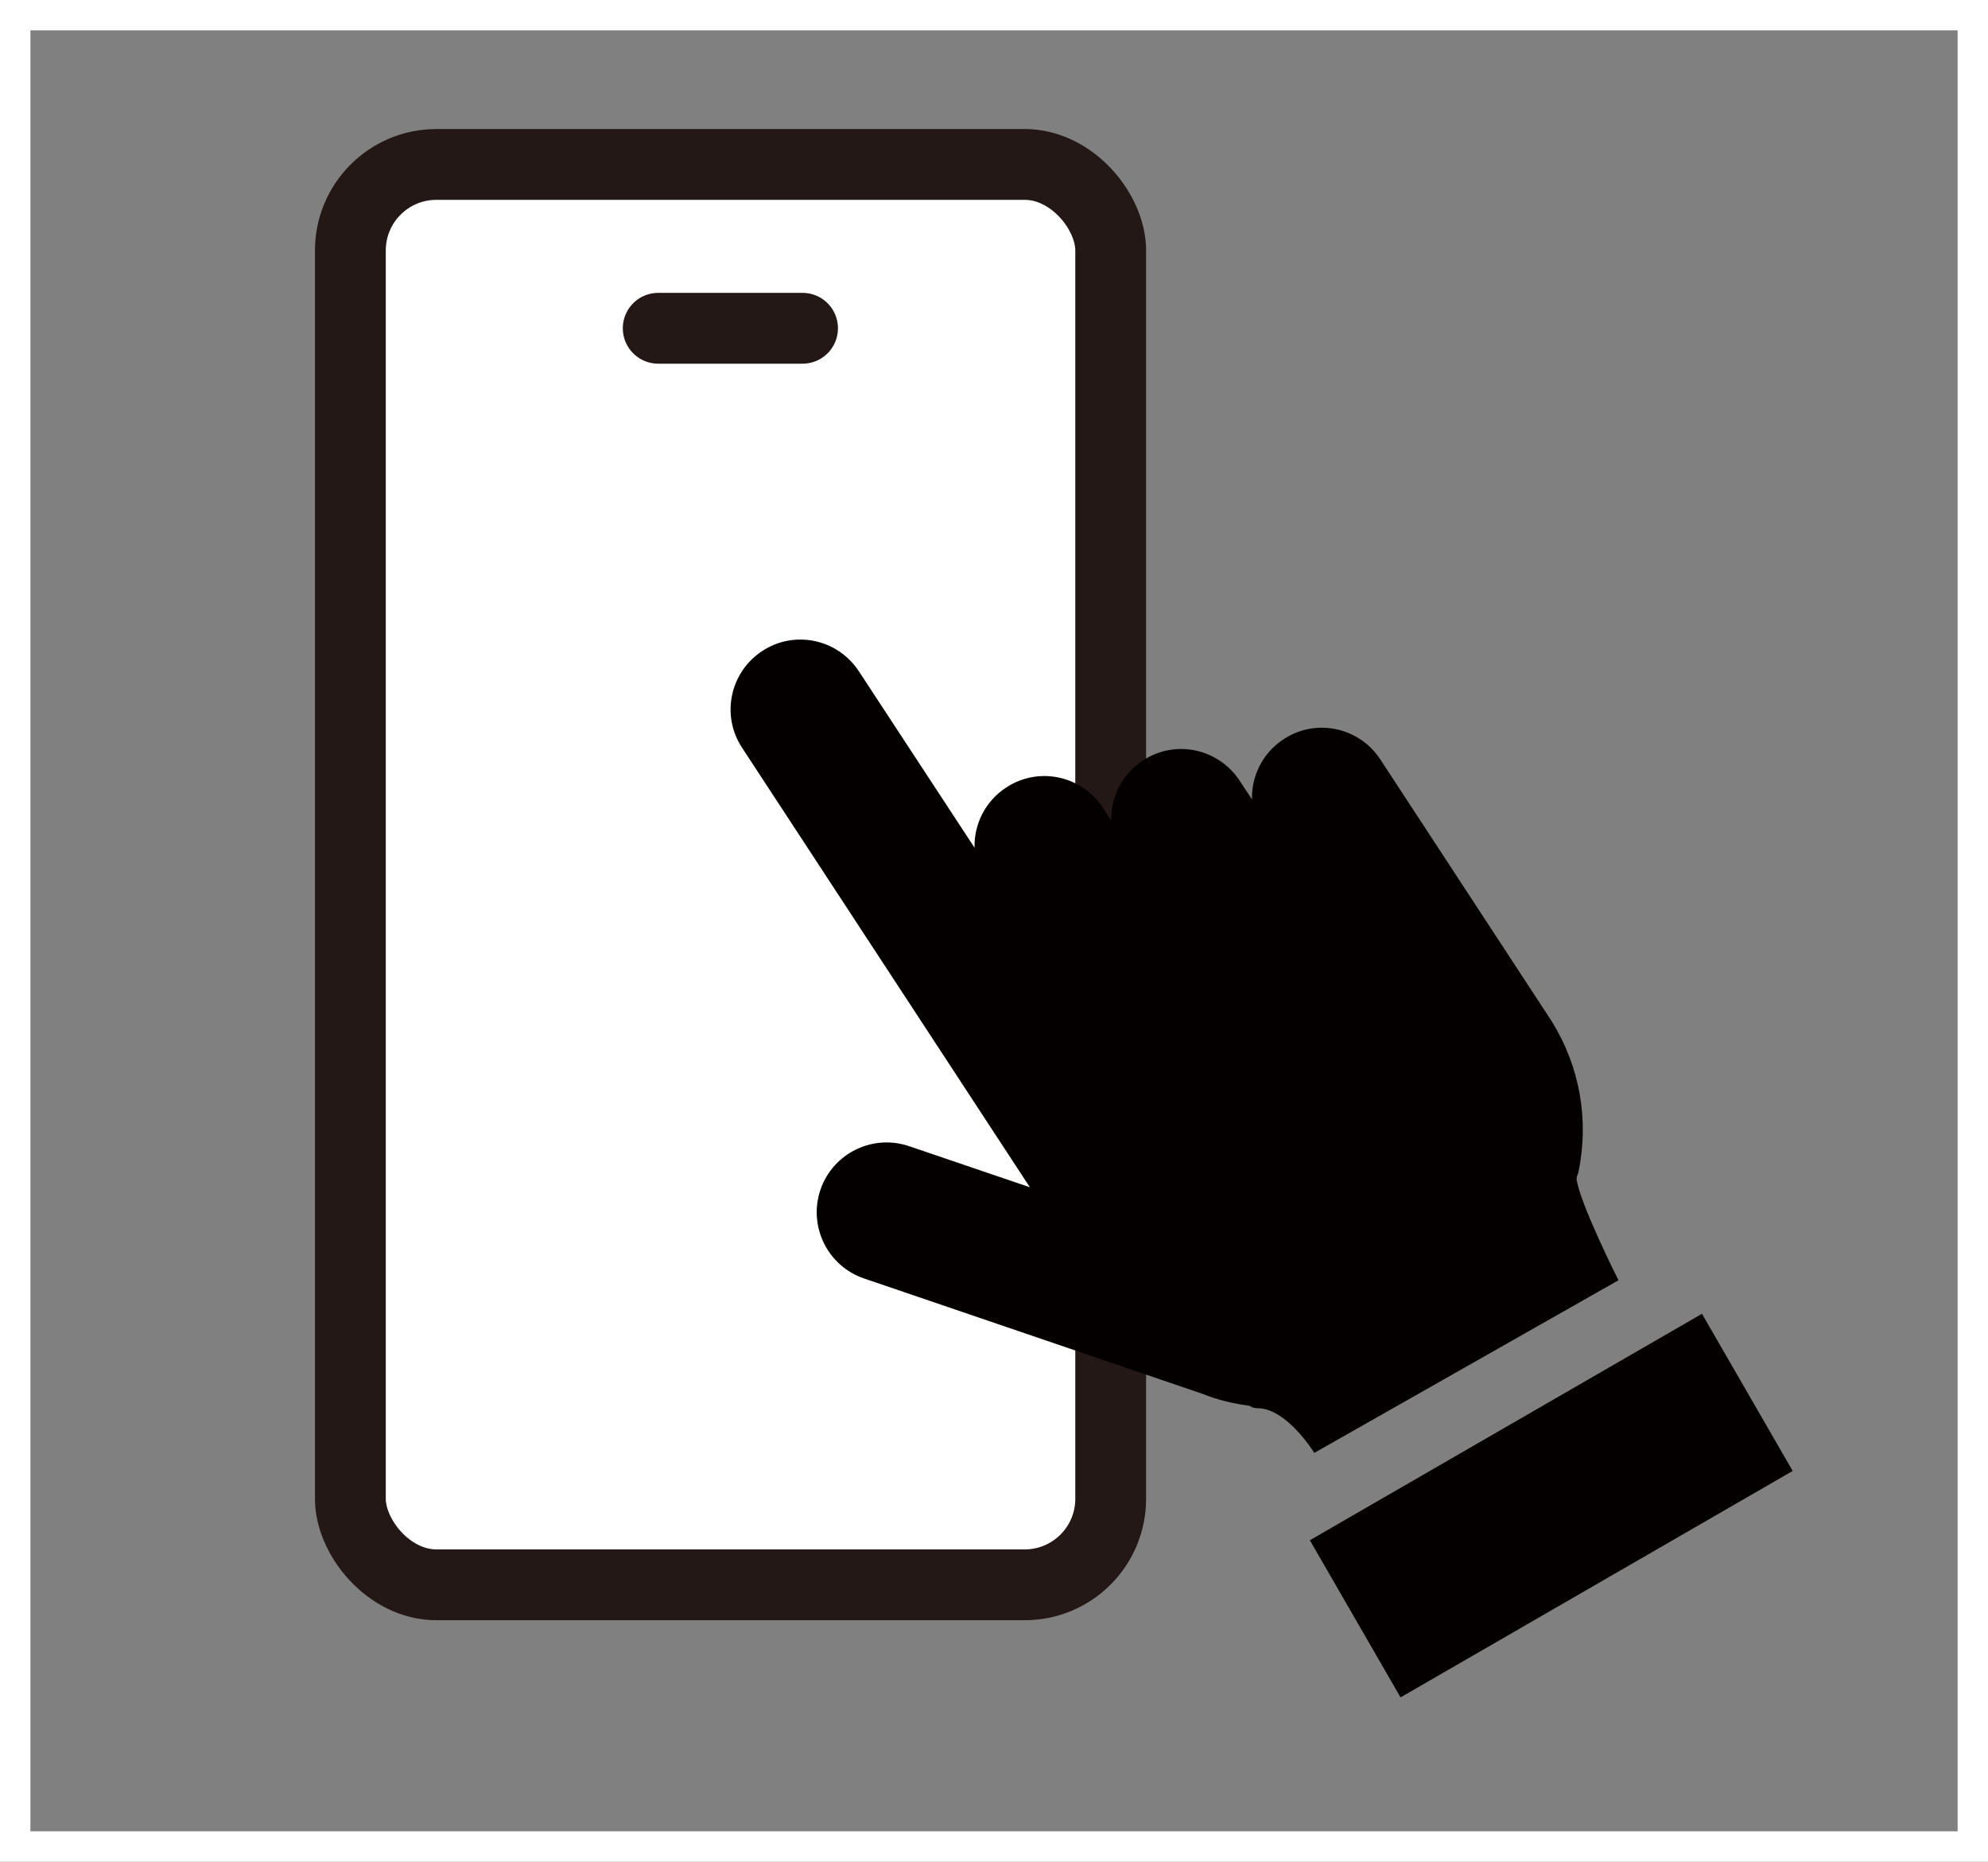 <?xml version="1.0" encoding="UTF-8"?><svg id="_レイヤー_2" xmlns="http://www.w3.org/2000/svg" viewBox="0 0 65.42 61.25"><rect x="0" y="0" width="65.42" height="61.25" fill="#808080" stroke="none"/><defs><style>.cls-1{stroke:#fff;}.cls-1,.cls-2{fill:none;}.cls-1,.cls-2,.cls-3{stroke-miterlimit:10;}.cls-4{fill:#040000;}.cls-2{stroke-linecap:round;}.cls-2,.cls-3{stroke:#231815;stroke-width:2.33px;}.cls-3{fill:#fff;}</style></defs><g id="_レイヤー_1-2"><g><g><g><rect class="cls-3" x="11.53" y="5.41" width="25.02" height="46.73" rx="2.83" ry="2.83"/><line class="cls-2" x1="21.66" y1="10.8" x2="26.41" y2="10.8"/></g><rect class="cls-4" x="43.6" y="46.55" width="14.9" height="5.97" transform="translate(-17.93 32.16) rotate(-30)"/><path class="cls-4" d="M51.89,38.76s0-.02,0-.04c.01-.05,.04-.1,.05-.15,.36-1.72,.05-3.47-.87-4.96-.1-.16-5.38-8.21-5.65-8.63-.7-1.06-2.12-1.36-3.18-.66-.69,.45-1.06,1.21-1.04,1.98l-.41-.62c-.7-1.06-2.12-1.36-3.18-.66-.69,.45-1.06,1.21-1.04,1.98l-.28-.43c-.7-1.06-2.12-1.36-3.18-.66-.69,.45-1.06,1.21-1.04,1.98l-3.81-5.81c-.7-1.06-2.12-1.36-3.18-.66-1.06,.7-1.36,2.12-.66,3.18l9.47,14.46-3.97-1.35c-1.2-.41-2.51,.23-2.92,1.43-.41,1.2,.23,2.51,1.43,2.92l11.15,3.8c.49,.2,1.01,.32,1.54,.39,.07,.05,.15,.08,.26,.08,.97,0,1.87,1.47,1.87,1.47l10.01-5.68s-1.29-2.56-1.38-3.34Z"/></g><rect class="cls-1" x=".5" y=".5" width="64.42" height="60.25"/></g></g></svg>